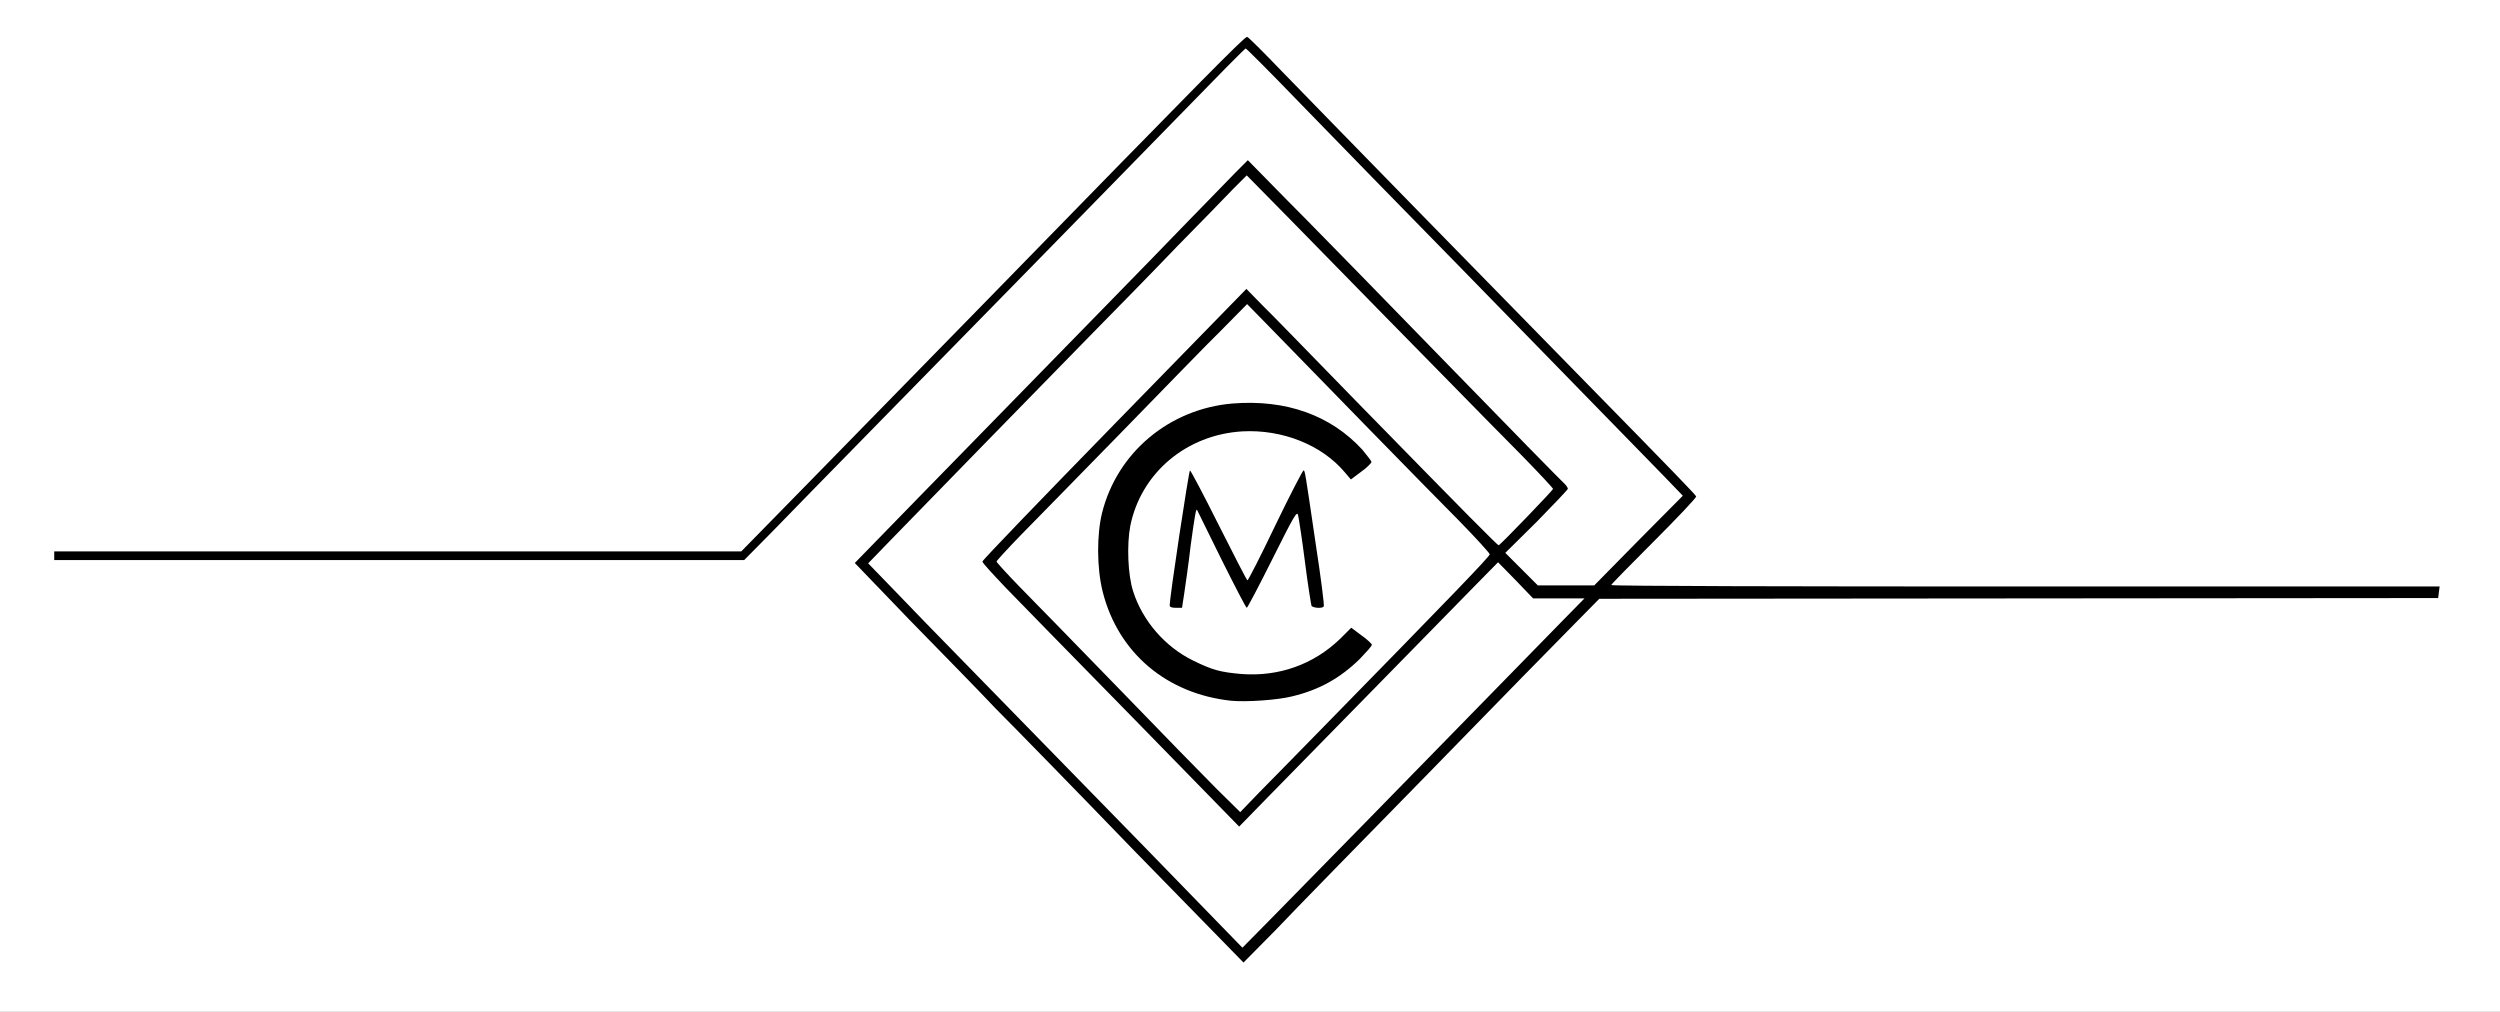 <?xml version="1.0" encoding="UTF-8"?> <!-- Generator: Adobe Illustrator 27.5.0, SVG Export Plug-In . SVG Version: 6.00 Build 0) --> <svg xmlns="http://www.w3.org/2000/svg" xmlns:xlink="http://www.w3.org/1999/xlink" id="Слой_1" x="0px" y="0px" viewBox="0 0 691.4 279.8" style="enable-background:new 0 0 691.4 279.8;" xml:space="preserve"><rect x="0" y="0" width="691.4" height="279.8" fill="#808080" stroke="none"/> <style type="text/css"> .st0{fill:#FFFFFF;} </style> <g> <path d="M424.5,433.2c-2.1-1.1-4-4.5-4-7.2v-1.9h2.8h2.8l-1.7-1.2c-3.5-2.3-4.9-6.3-4.2-12c0.4-3,1.7-5.3,3.9-7 c1.1-0.8,2.3-1.1,5.7-1.2c3.8-0.2,4.4,0,6.4,1.2c2.8,1.6,4,3.7,4.8,7.7c0.7,3.5,0.3,12.5-0.6,15.7c-0.8,2.5-3,5.1-5.2,6.2 C432.9,434.4,426.8,434.4,424.5,433.2L424.5,433.2z M431.5,427.4c0.8-0.7,2.5-2.9,2.5-3.3c0-0.2-1.5-0.2-3.5-0.1 c-3.9,0.2-4.2,0.7-2.2,2.8C429.6,428.2,430.4,428.4,431.5,427.4L431.5,427.4z M433.5,415.8c1.2-1.6,1.3-2.8,0.2-4.7 c-1.8-3-4.3-3-5.9,0c-1,1.8-1,3.5,0,4.9C429.5,418.4,431.5,418.3,433.5,415.8z"></path> <path d="M447.7,433.7c-0.6-0.1-2-1-3.1-1.9c-1.5-1.3-2.2-2.3-2.6-4.3c-0.8-3.1-0.3-7,1-9.3c0.7-1.2,0.8-1.9,0.5-2.6 c-0.2-0.5-0.5-2.6-0.5-4.7c0-3.3,0.2-3.9,1.3-5.3c1.8-2.2,4-3,8.2-3c4.8,0,7.2,1.2,8.6,4.3c0.8,1.8,1,3,0.8,5.2 c-0.2,1.6-0.5,3.2-0.8,3.6c-0.5,0.5-0.2,1.2,0.7,2.8c1.7,3,1.8,7.8,0.1,11c-1.7,3.2-4.4,4.5-9.3,4.5 C450.5,434,448.3,433.8,447.7,433.7L447.7,433.7z M454.1,427.4c1.5-1.2,2.3-3,2-4.2c-0.5-1.2-2.8-3.2-3.8-3.2c-1.1,0-3.7,2.8-3.7,4 c0,1.3,2.6,4,3.8,4C452.9,428.1,453.6,427.8,454.1,427.4L454.1,427.4z M454.5,412.4c0.8-1,0.2-2.8-1.2-3.4c-1-0.5-1.4-0.4-2.5,0.6 c-1.5,1.5-1.5,1.8,0,3.3C452.1,414.2,453.1,414,454.5,412.4L454.5,412.4z"></path> <path d="M469.3,433.7c-1.5-0.4-4.2-2.5-5-4.2c-1.5-3-0.5-12.5,1.3-12.5c0.2,0,0.1-0.5-0.3-1.1c-1.2-1.7-1.1-7.7,0.2-9.8 c1.7-2.7,3.7-3.6,8.2-3.6c5,0,7,1,8.7,4c1.2,2.5,1.5,6.3,0.4,8.8c-0.5,1.3-0.5,1.7,0.4,2.9c0.8,1.1,1.1,2.3,1.2,5.2 c0.3,7.3-3,10.7-10.3,10.5C472,434,469.8,433.8,469.3,433.7L469.3,433.7z M475.6,427.6c1.5-0.8,2.6-3.3,2-4.5c-0.7-1.2-3-3-3.8-3 c-1.1,0-3.7,2.8-3.7,4c0,1.2,2.5,4,3.8,4C474.2,428.1,475,427.8,475.6,427.6z M475.5,412.9c1.4-1.5,1.2-2.8-0.5-3.8 c-1.2-0.8-1.5-0.7-2.6,0.4c-1.6,1.5-1.6,1.8,0,3.3C473.8,414.4,474.1,414.4,475.5,412.9L475.5,412.9z"></path> <path d="M408,423.8V414l-1.5,0.8c-0.8,0.4-2.3,0.8-3.5,0.8h-2v-3v-3l2.2-1.3c1.2-0.7,3.1-2.3,4.2-3.5c1.8-2.1,2.2-2.2,4.5-2.2h2.5 v15.5v15.5h-3.2H408V423.8z"></path> <path d="M201.5,431.9c-3.5-0.8-6.5-2.7-8.4-5.5c-2-2.8-2.6-5.3-2.6-9.8c0-4.7,1.5-8.6,4.1-11.2c3.1-3.1,5.3-3.9,11.1-3.9 c5.8,0,8.8,1,11.6,4c2.8,3,3.8,6,3.8,11.5c0,4.1-0.2,5.1-1.3,7.2c-1.5,2.9-3.8,5.2-6.6,6.7C210.7,432.3,205.1,432.7,201.5,431.9 L201.5,431.9z M209.3,425.5c2.8-1.4,5-4,5.8-6.7c0.5-2,0.5-2.5-0.2-4.5c-1.1-2.9-3.5-5.3-6.5-6.5c-2-0.8-2.6-0.8-4.2-0.3 c-5.2,1.5-8.8,7.7-7,12.2c0.7,1.8,3.5,4.8,5.5,5.8C204.8,426.8,206.8,426.8,209.3,425.5z"></path> <path d="M228.3,431.1c-2.3-1.1-4.5-3.2-5.2-5.2c-0.3-0.8-0.5-3.3-0.5-5.8c0-5.2,1-7.5,4.4-9.8c2-1.3,2.7-1.5,6.3-1.7 c5-0.2,7.8,0.5,10,2.5c1.8,1.7,2.4,4.1,1.2,5.3c-0.7,0.7-4.9,0.8-4.9,0.2c0-0.7-3.8-2.6-5.1-2.6c-1.8,0-4.5,2-5.6,4 c-1.2,2.2-0.8,4,1.4,6.2c2.7,2.7,5.3,2.8,8.2,0.5c2.7-2.3,6.6-1.5,6.6,1.4c0,2-1.8,3.9-4.6,5C237.7,432.4,230.9,432.3,228.3,431.1 L228.3,431.1z"></path> <path d="M273.5,431c-1.3-0.7-2.8-2-3.8-3.3c-1.5-2.1-1.5-2.4-1.5-7.3c0-5,0-5.2,1.5-7.3c0.8-1.2,2.5-2.7,3.5-3.3 c1.8-1,2.5-1.1,6.8-1c4.5,0.2,4.9,0.2,6.8,1.7c3.2,2.6,4.2,4.8,4.2,9.8c0,4.8-0.8,7-3.3,9.5c-2,1.9-3.7,2.4-8.1,2.4 C276.6,432.1,275.2,431.8,273.5,431L273.5,431z M281.9,425.6c1.8-1.1,3.6-3.7,3.6-5.3c0-1.5-2.7-5-4.5-5.7c-2-0.8-4.1,0-6,2.4 c-2.2,3-1.5,6.5,2,8.6C279.2,426.8,279.9,426.8,281.9,425.6L281.9,425.6z"></path> <path d="M315.3,431.4c-0.8-0.3-2.3-1.5-3.3-2.7c-2.4-2.7-3.2-6.4-2.5-11c0.5-3.5,1.4-5,4.2-7.2c1.8-1.5,2-1.5,7-1.5 c2.8,0,6.6,0.1,8.5,0.1l3.3,0v11.3v11.3h-3.3c-1.9,0-5.4,0.1-7.9,0.2C318.2,432,316.3,431.9,315.3,431.4L315.3,431.4z M324.6,424.7 c3.5-3.3,2.9-7.3-1.5-9.8c-2-1.2-3.7-0.8-5.9,1.3c-3,3-2.7,5.8,0.7,8.8C320.2,427.2,322,427.1,324.6,424.7z"></path> <path d="M247,420.3v-11.2h2.8h2.8v3.8v3.8h4h4l0.2-3.6l0.2-3.7l2.7-0.2l2.6-0.2v11.2v11.3h-2.8h-2.8l0.1-4.6l0.1-4.7l-4.1-0.2 l-4.1-0.2v4.8v4.8h-2.8H247L247,420.3L247,420.3z"></path> <path d="M293,420.3v-11.2h5.7c4.5,0,5.8,0.2,6.7,0.9c1.8,1.4,2.3,3,2.2,6.2c-0.1,1.8,0.1,3.5,0.5,4.2c0.3,0.6,0.6,2.5,0.6,4.4 c0,5.8-1.5,6.8-10,6.8H293L293,420.3L293,420.3z M301.6,425.6l1.2-1l-1.2-1c-0.7-0.5-1.6-1-2.1-1c-0.8,0-1,0.3-1,2s0.2,2,1,2 C300,426.6,300.9,426.1,301.6,425.6z M301,416.4c0.5-0.5,0.4-0.9-0.2-1.5c-1.3-1.3-2.2-1-2.2,0.7c0,1.2,0.2,1.5,1,1.5 C300,417.1,300.7,416.8,301,416.4z"></path> <path d="M335,420.3v-11.2h2.8h2.8v3.8v3.8h4.2h4.2v-3.8v-3.8h2.8h2.8v11.2v11.2h-2.8H349v-4.8v-4.8h-4.2h-4.2v4.8v4.8h-2.8H335 V420.3z"></path> <path d="M367.3,431c-0.2-0.3-0.2-5.4-0.2-11.2l0.2-10.5l5.5-0.2c5.4-0.2,5.7-0.1,7.2,1.2c1.5,1.2,1.5,1.5,1.5,5 c0,2.2,0.3,4.2,0.8,5s0.8,2.8,0.8,4.5c0,2.8-0.2,3.3-1.5,4.8l-1.5,1.7l-6.3,0.2C368.9,431.6,367.5,431.5,367.3,431z M375.9,425.8 c1.3-1,1-2-0.8-2.8c-1.8-0.8-2.5-0.3-2.5,1.8c0,1.5,0.2,1.7,1.2,1.7C374.3,426.6,375.3,426.2,375.9,425.8L375.9,425.8z M375.5,416.4c0.5-0.6,0.3-0.9-0.7-1.5c-0.7-0.5-1.5-0.7-1.8-0.5c-0.5,0.3-0.7,1.9-0.2,2.4C373.4,417.3,374.9,417.1,375.5,416.4 L375.5,416.4z"></path> <path d="M48.1,371.6c-11.2-3-18.2-9.7-22.3-21.2c-0.6-1.8-1-4.7-1.1-9.8c-0.2-6.4-0.1-7.8,0.9-11.2c1.6-6,3.8-9.5,8.3-14 c6.9-6.9,13-9.2,24.2-9.2c3.5,0,7.8,0.4,9.7,0.8c7,1.5,13.4,5.6,18.1,11.8c3.4,4.4,3.1,5.2-2.5,9.8c-3.9,3.1-4.8,3.6-6.5,3.6 c-1.8,0-2.2-0.2-3.8-2.3c-5.5-7.4-14.8-9.8-22.4-5.7c-11.1,5.9-13.2,19.1-4.3,27.5c7.8,7.3,18.2,6.7,26-1.6c3.8-4.1,4.8-4,11,0.8 c4.4,3.3,4.7,3.8,4.7,5.3c0,1.3-0.6,2.5-2.6,4.8c-4.9,5.8-11.5,9.7-19,11.1C61.5,372.9,52.3,372.7,48.1,371.6L48.1,371.6z"></path> <path d="M131.3,372.3c-8.2-1.9-12-4-17-9c-7-7-9.4-13-9.4-23.8c0-9.4,1.9-15.5,6.9-21.8c3.2-4.1,6.4-6.5,11-8.8 c5.5-2.5,8.8-3.1,16.9-2.9c8,0.3,11.6,1.3,17,4.8c6.2,4,10.4,9.4,12.8,16.5c1.2,3.6,1.4,4.5,1.4,11.6c0,6.7-0.1,8.2-1.1,11.2 c-3,9.7-11,17.7-20.6,20.8c-2.5,0.8-4.8,1.1-10,1.2C135.3,372.4,131.8,372.4,131.3,372.3z M144.8,354.7c6-3,9.9-9,10-15.4 c0-3-0.2-4-1.6-6.8c-4-8.1-13-12.5-20.1-9.6c-5.3,2.1-9,5.9-11,11.1c-3.2,8.7,2.3,18.9,12,22.1C136.6,357,141.6,356.3,144.8,354.7z "></path> <path d="M229.6,371.6c-10-2.7-18-9.7-21.5-18.8l-1.1-3v10.7l0,10.6h-7.8h-7.8v-32v-32h7.8h7.8l0,10.9v10.9l1.1-3.1 c2.4-6.3,6.8-11.5,12.6-15c6.8-4,13.6-5.5,22.3-4.5c13.1,1.4,23,9,27.3,21.3c1.3,3.6,1.4,4.5,1.4,11.9c0,7.4-0.1,8.2-1.3,11.7 c-3.5,9.7-10.2,16.4-19.8,20c-2.8,1-4.4,1.2-10.3,1.4C234.5,372.5,232.7,372.4,229.6,371.6L229.6,371.6z M245.6,354.9 c5.2-2.5,9.3-8.3,10.2-13.9c0.4-2.8-0.7-7.6-2.4-10.3c-2.7-4.2-7.7-7.8-12.3-8.6c-6.4-1.2-14.5,3.8-17.5,10.8 c-3.8,8.5,0.7,18.5,10.2,22.6C237.3,357,241.7,356.8,245.6,354.9L245.6,354.9z"></path> <path d="M304.7,371.8c-4-1.1-6.5-2.5-9.4-5.5c-3.5-3.5-7.2-9.2-7.2-11c0-1.4,0.5-1.8,5.2-4.7c6.9-4.1,7.5-4.1,10.5,0.2 c1.3,1.8,3.1,3.8,4,4.5c4.3,3.3,10.5,1.3,11.1-3.7c0.2-1.5,0-2.2-0.8-3.2c-1.8-2.3-3.9-3-9.8-3H303v-7.7v-7.7l5.2-0.2 c5.5-0.2,7-0.8,7.8-3c0.7-1.7-0.5-4.2-2.2-5c-1.7-0.8-4.5,0.5-7.3,3.4c-3.2,3.4-4.4,3.1-10-1.6c-4-3.5-4.5-4-4.5-5.7 c0-1.5,0.4-2.2,3.2-5c2.2-2.2,4.3-3.8,6.6-5c3.4-1.7,3.5-1.7,10.7-1.7c6.8,0,7.5,0.1,10,1.3c4,1.9,6.7,4.5,8.5,8.4 c1.5,3.1,1.7,3.5,1.6,8.9c0,4.9-0.2,6-1.3,8.5l-1.3,2.9l1.3,1.5c2.2,2.6,3.2,5.2,3.8,9.5c1,8.3-0.5,14.2-4.8,18.9 c-4.5,4.8-9.2,6.5-17.7,6.5C309.6,372.5,306.1,372.2,304.7,371.8L304.7,371.8z"></path> <path d="M378.9,371.2L373,371v-1.5c0-1.5,6.8-50.9,8.2-58.5l0.6-3.8l4.7-0.1l4.6-0.1l8.9,18.1l8.8,18l8.2-16.9 c4.5-9.4,8.5-17.5,8.8-18c0.7-1,1.1-1.1,5.2-1.1c4.2,0,4.5,0,4.8,1.1c0.8,3.5,8.2,58,8.2,60.2v2.6h-7.8c-4.2,0-7.8-0.2-7.8-0.3 c0-0.2-0.8-5.7-1.7-12.2l-1.7-11.8l-5.9,12.2l-5.9,12.1h-4.6h-4.6l-6-12c-4.2-8.5-6-11.8-6.2-11.2c-0.2,0.5-0.5,2.2-0.7,3.9 c-0.5,4.7-2.3,17.3-2.5,18.7c-0.2,0.9-0.5,1.1-2.2,1C385.6,371.4,382.1,371.3,378.9,371.2L378.9,371.2z"></path> <path d="M464.2,370.8c-0.1-0.2-0.2-14.7-0.1-32l0.2-31.5h20.2h20.2v7.8v7.8l-12.3,0.1l-12.4,0.1v3v3h12.2h12.2v8v8h-12.2H480v5.2 v5.2h12.5h12.6l-0.3,2.7c-0.2,1.4-0.3,5-0.3,7.8v5.2h-20C471.5,371.3,464.3,371.1,464.2,370.8L464.2,370.8z"></path> <path d="M517.5,369.4c0-1.8,1.2-3.9,8.5-16c4.7-7.7,8.7-14.2,8.8-14.6c0.2-0.5-9.5-17-15.2-25.8c-0.8-1.2-1.2-2.6-1.2-3.9v-2 l8.8,0.1l8.8,0.1l4.5,7.4l4.5,7.4l4.6-7.4l4.5-7.4l8.9-0.1l8.8-0.1v1.7c0,1.4-1.8,4.6-8.3,15.4c-4.5,7.5-8.3,13.9-8.3,14.2 c0,0.5,14.5,24.6,16.8,27.8c0.7,0.9,0.9,2,0.8,3.2c-0.2,1.8-0.2,1.9-2,1.9c-1,0-5-0.1-8.8-0.2l-6.9-0.1l-4.9-8c-2.7-4.4-5-8-5.2-8 c-0.2,0-2.5,3.5-5,7.8c-2.6,4.3-5,7.9-5.2,8c-0.2,0-4.2,0.2-8.8,0.3l-8.4,0.2L517.5,369.4L517.5,369.4z"></path> <path d="M582.5,369.7c0-1.7,1.9-6.2,9-21.5c5-10.7,11.2-24,13.8-29.6c2.6-5.6,5-10.5,5.2-10.9c0.3-0.5,2-0.6,4.8-0.6h4.3l13.9,30.1 c11.1,24,13.8,30.5,13.8,32.2v2l-8.1-0.2c-4.5-0.2-8.3-0.4-8.5-0.6c-0.2-0.2-2-3.8-4-8s-3.8-8-4-8.3c-0.3-0.5-2.5-0.7-7.9-0.7 c-6.7,0-7.5,0.1-7.8,0.9c-0.2,0.5-1.3,3-2.5,5.6c-1.2,2.6-2.8,6.2-3.7,7.9l-1.5,3.1h-5.9c-3.2,0-7,0.2-8.5,0.3l-2.7,0.3 L582.5,369.7L582.5,369.7z"></path> <path d="M312.2,237c-16.5-16.9-33.8-34.6-38.5-39.4c-32.8-33.4-39.2-40.2-39.2-41.7c0-1.5-2.2,0.9,58.8-61.5 c11.3-11.6,27.2-27.8,35.2-36.1c13.9-14.3,14.8-15.1,16.5-15.1c1.5,0,2.1,0.4,3.7,2.1c1,1.1,10.8,11.2,21.7,22.4 c10.9,11.1,24.8,25.4,31,31.8c19,19.5,31.7,32.3,32.7,33.2c0.5,0.5,0.8,1.5,0.8,2.8c0,1.9-0.3,2.3-7.8,9.9l-7.9,7.9l3.8,3.8 l3.7,3.8h6.3h6.3l11.5-11.6l11.5-11.6l-4.6-4.8c-7.1-7.3-43.8-45-55.1-56.5c-20.5-20.9-30.4-31.1-44-45.1 c-7.7-7.9-14.1-14.4-14.2-14.4s-8,7.9-17.5,17.6c-9.5,9.7-26.7,27.4-38.2,39.1c-11.5,11.9-31,31.8-43.3,44.2 c-12.2,12.5-25.8,26.4-30.2,30.9l-8,8.1h-96.9H13.5v-2.8v-2.8h94.9h94.9l19.2-19.6c10.5-10.7,32.5-33.2,48.7-49.8 c31.6-32.4,45.7-46.9,61.5-62.9c13-13.2,11-13.2,23-0.6c8.7,8.9,63.5,65.1,84.8,86.8c31.2,31.7,29.8,30.1,29.9,32.4l0.2,2 l-10.7,10.6l-10.7,10.6h113.4h113.4l-0.2,3.1l-0.2,3.1l-116,0.1l-116,0.1L437,174c-102.5,104.9-91.3,93.6-93.2,93.6 C342.2,267.6,339.6,265,312.2,237L312.2,237z M391.3,210.6c18.5-18.9,35.5-36.4,38-38.9l4.5-4.6h-5.6h-5.6l-4.2-4.3l-4.1-4.2 l-5.2,5.4c-9,9.3-48.8,50-57,58.3c-6.8,6.9-8,7.9-9.3,7.9c-1.5,0-4.2-2.6-30.5-29.6c-15.9-16.3-31.8-32.6-35.4-36.3 c-6.3-6.5-6.5-6.7-6.5-8.8v-2.1l36.5-37.3c33-33.8,36.6-37.4,38-37.4s4.8,3.4,35.5,34.8l34,34.7l6.5-6.4l6.4-6.4l-8.2-8.3 c-4.5-4.5-12.6-12.9-18.1-18.5c-19.8-20.2-32.7-33.4-44.2-45.1l-11.7-11.9l-3.1,3.2c-1.7,1.8-8.3,8.6-14.8,15.1 c-6.4,6.6-16.8,17.3-23.2,23.8c-16.3,16.6-49.6,50.7-55.7,57l-5,5.2l5.6,5.8c3.1,3.1,13.6,14,23.3,24s29.8,30.7,44.7,45.9l27,27.7 l7-7.2C354.6,248,372.9,229.4,391.3,210.6L391.3,210.6z M371.3,192.3c11-11.2,24-24.6,29-29.6s9-9.3,8.9-9.5c0-0.1-3.6-3.9-8-8.3 c-9.2-9.5-46.5-47.7-52.4-53.7l-4-4.1l-6.2,6.4c-3.5,3.5-15.6,16-27,27.6c-11.4,11.7-23.6,24.2-27.1,27.7l-6.3,6.5l5.8,6 c5.5,5.5,40.7,41.7,53.3,54.6l5.5,5.6l4.2-4.4C349.4,214.8,360.3,203.6,371.3,192.3z"></path> <path d="M339.3,195.3c-17.8-1.9-31.2-13.1-35.5-30c-1.1-4.3-1.2-6-1.2-13c0-6.5,0.2-8.8,1-12c4.5-17.1,18.5-28.6,36.8-30.2 c16.3-1.4,29.2,2.9,38.2,12.8c2.2,2.4,2.5,3,2.5,4.9c0,2-0.2,2.2-3,4.2c-3.8,2.8-5.3,2.8-7.5,0.1c-5.7-7.1-17.7-12.1-26.8-11.3 c-8.1,0.6-17,5.2-22.5,11.4c-3.1,3.5-6.1,9.7-7.1,14.6c-5,24,20.3,45,43.3,35.9c4.3-1.7,9.2-4.9,12.2-8.1c3.2-3.2,4.3-3.3,8.3-0.4 c2.7,2,2.9,2.2,3,4.1c0,1.9-0.3,2.3-3.3,5.4c-8,7.9-16.7,11.2-29.7,11.6C344.3,195.4,340.4,195.4,339.3,195.3L339.3,195.3z"></path> <path d="M322,167.5c0-1.2,1.2-10.4,2.6-20.5l2.6-18.4h1.9h1.9l6.8,13.8c3.8,7.5,7,13.8,7.2,13.8s3.2-6.2,7-13.8l6.7-13.8h1.8h1.9 l0.5,3.1c1.7,10.1,5.2,36.4,5,37c-0.2,0.6-1,0.8-3.3,0.8c-1.7,0-3.1-0.1-3.2-0.4c-0.2-0.2-0.9-5.2-1.7-11 c-0.8-5.9-1.5-10.6-1.7-10.6s-2.8,5-5.8,11l-5.5,11h-1.8H343l-5.7-11.4c-3.2-6.3-5.8-11.2-5.8-11c0,0.4-1.8,13-2.6,18.5l-0.5,3.9 h-3.2H322V167.5L322,167.5z"></path> </g> <g> <path class="st0" d="M-295.5,221.1v-389.5h640h640v389.5v389.5h-640h-640V221.1z M435.4,430.8c2.7-2.2,3.7-4.6,4.3-9.8 c0.6-5.2-0.1-10.1-1.8-12.8c-0.5-0.8-2-2.2-3.2-2.9c-5.3-3.2-12,0.2-12.8,6.4c-0.5,4.2,0.8,7.5,4.2,9.8c2.4,1.6,5.2,1.5,8.2-0.5 l2.5-1.5l-0.3,2.6c-0.6,4.3-2.5,7-5.3,7.7c-2,0.4-4.2-0.8-5-2.7c-0.5-1.2-1-1.5-2.3-1.5c-1.5,0-1.7,0.1-1.3,1.2 c1.2,4.1,4,6,8.3,5.7C432.9,432.3,433.9,432,435.4,430.8L435.4,430.8z M457,431.4c2.5-1.3,4.5-4.5,4.5-7.2c0-2.2-1.8-5.5-3.2-6.2 c-1.6-0.7-1.5-0.9,0.2-2.6c2-1.9,2.3-4.2,1.1-7c-2.2-5.1-9.9-5.8-13.7-1.3c-1,1.3-1.3,2.2-1.3,4.2c0,2.2,0.2,2.7,1.7,4.2l1.7,1.7 l-1.5,0.8c-2.5,1.3-3.8,5.1-2.8,8.7c0.5,2.2,3.5,5.3,5.6,5.8C452.2,432.8,455,432.5,457,431.4L457,431.4z M478.6,431.4 c5-2.6,6-10.5,1.6-13.2c-0.8-0.5-1.5-1-1.6-1c-0.1,0,0.5-0.8,1.3-1.5c2.2-2,2.5-4.5,1-7.5c-1.5-2.8-3.7-4.2-7.2-4.2 c-4.5,0-7.8,3.1-7.8,7.5c0,1.8,0.3,2.5,1.7,3.8l1.7,1.7l-1.5,0.8c-1.8,1.1-3,3.5-3,6.4c0,2.8,1,4.8,3.1,6.4 C471,432.9,475.2,433.2,478.6,431.4L478.6,431.4z M413,418.1c0-14,0-14-1-14c-0.7,0-1.9,0.9-3,2.2c-1.1,1.2-3,2.8-4.2,3.5 c-1.8,1-2.2,1.5-2.2,2.8c0,1.9,0.8,1.8,4-0.3c1.5-1,2.7-1.8,2.8-1.8s0.2,4.8,0.2,10.8v10.8h1.8h1.8V418.1z M212.3,429.3 c4.8-3,7.2-7,7.2-12.2c0-8.2-5.6-14-13.8-14c-4.2,0-6.8,1-9.6,3.9c-7.8,7.8-3.8,21.2,6.8,23.3C206.2,431,210.3,430.5,212.3,429.3z M239.3,429.6c1.1-0.5,2.5-1.5,3.2-2.2l1.2-1.2l-1-0.6c-0.9-0.5-1.3-0.3-2.6,0.7c-5.3,4.5-13.6,0.8-13.6-6c0-6.2,7-9.8,12.7-6.7 c1.1,0.6,2,1.2,2,1.5c0,0.7,1.3,0.5,2-0.3c0.8-1-2.2-3.6-5-4.3c-7.3-2-13.8,2.6-13.9,9.7c0,3.4,0.6,5.2,2.4,7.1 C229.4,430.5,235.2,431.5,239.3,429.6L239.3,429.6z M283.4,430c3.6-1.3,6.2-5.4,6.2-9.8c0-3.5-1.3-6-4.2-8.3 c-1.7-1.3-2.4-1.5-5.2-1.7c-4.1-0.2-6.5,1-8.8,4.3c-1.3,2-1.5,2.6-1.5,5.8s0.2,3.9,1.5,5.8C273.9,429.9,279.2,431.6,283.4,430 L283.4,430z M324.7,429.8c0.9-0.5,2.1-1.3,2.8-1.8l1.1-1v1.5c0,1.3,0.2,1.6,1.2,1.6h1.2v-9.8v-9.8h-1.2c-1,0-1.2,0.2-1.2,1.6v1.5 l-1.1-1c-3.5-3.2-8.8-3.5-12.2-0.8c-2.7,2.2-3.6,3.6-4.1,6.4c-0.8,4.8,1.6,9.8,5.7,11.6C318.8,430.8,322.7,430.7,324.7,429.8 L324.7,429.8z M251,425.3v-4.8l5.7,0.2l5.6,0.2v4.7c0,4.5,0,4.6,1.1,4.6h1.2v-9.8v-9.8l-1.1,0.2c-1,0.2-1.2,0.4-1.2,3.7v3.5 l-1.8,0.2c-1,0.2-3.5,0.2-5.6,0.1L251,418v-3.7c0-3.6,0-3.7-1.2-3.7h-1.2v9.8v9.8h1.2C251,430.1,251,430.1,251,425.3L251,425.3z M303.9,429.5c2-0.7,3.1-2.5,3.1-5c0-1.7-0.3-2.4-1.5-3.6l-1.5-1.5l1-1.2c1.7-2.1,1.2-4.8-1.2-6.8c-0.8-0.7-2-0.9-5.2-0.9h-4.2v9.8 v9.8h4C300.6,430.1,303.1,429.8,303.9,429.5L303.9,429.5z M339,425.3v-4.8h5.8h5.8v4.8c0,4.8,0,4.8,1.2,4.8h1.2v-9.8v-9.8h-1.2 c-1.2,0-1.2,0.1-1.2,3.7v3.7l-1.6,0.2c-0.9,0.1-3.5,0.1-5.8,0L339,418v-3.7c0-3.6,0-3.7-1.2-3.7h-1.2v9.8v9.8h1.2 C339,430.1,339,430.1,339,425.3z M380.1,428.1c1.3-1.5,1.5-2,1.2-4c-0.2-1.8-0.6-2.6-1.8-3.5c-1.5-1.3-1.5-1.3-0.5-2.2 c0.7-0.6,1-1.5,1-3c0-1.8-0.2-2.4-1.5-3.5c-1.5-1.2-1.8-1.3-5.7-1.2l-4,0.2l0,9.2c0,5.1,0,9.5,0.2,9.7c0.1,0.2,2.3,0.3,5,0.2 C378.5,429.8,378.6,429.8,380.1,428.1L380.1,428.1z M64.8,370.5c4.6-0.8,10.1-3.2,13.7-5.9c3.5-2.8,8.4-8.4,7.7-9 c-1.6-1.4-9.1-7-9.4-7c-0.2,0-1.5,1.3-3,2.9c-6,6.5-14.7,8.6-23.1,5.5c-3.8-1.4-8-5.5-9.9-9.5c-1.3-2.8-1.5-3.7-1.5-8.1 c0-4.4,0.2-5.4,1.4-7.9c2.7-5.8,8.1-9.9,14.5-10.9c7.5-1.2,14.9,1.8,19.3,7.7c1,1.2,2,2.3,2.2,2.3c0.5,0,6.1-4.2,8.5-6.4l1.4-1.2 l-2.2-2.9c-6.5-8.4-15-12.4-26.3-12.5c-9.5,0-16.2,2.7-22.7,9.2c-4.6,4.5-6.6,8-8.3,14c-0.9,3.4-1,4.9-0.8,9.8 c0.1,3.5,0.5,6.8,1.1,8.3c3.1,9,8.8,15.7,16,19.1C49.5,370.8,57.9,371.8,64.8,370.5L64.8,370.5z M147.5,369.6 c9.6-3,17.6-11.2,20.6-20.8c0.9-2.8,1.1-4.7,1-9.8c0-5.5-0.1-6.8-1.4-10.1c-3.2-9.4-10.9-17-19.8-19.9c-4.1-1.4-12.4-1.8-16.6-1 c-4,0.8-10.5,3.8-13.5,6.3c-5,4.1-9,10.5-10.6,17c-1,4-1,12.2,0,16.3c2.1,8.2,8.9,16.5,16.2,20c3.3,1.6,4.8,2.1,9.2,3.2 C135.2,371.4,144.4,370.7,147.5,369.6z M249.1,369.4c4.9-1.8,8.7-4.2,12.2-7.7c3.5-3.6,5.8-7.2,7.7-12.3c1.2-3.2,1.3-4.3,1.3-10.1 c0-5.8-0.2-7-1.3-10.4c-4.2-11.9-14.3-20.1-26.5-21.2c-7.7-0.8-13.6,0.5-20.1,4.5c-6.3,3.7-10.6,9.2-13,16.5c-1.2,3.5-1.5,4-2.5,4 h-1.2v-12v-12h-6.2H193v30.5v30.5h6.2h6.2l0.1-12.1c0.1-11.7,0.2-12.2,1.1-12.3c0.9-0.1,1.2,0.5,2.4,4.2 c3.2,10.3,11.1,17.7,22,20.7C236.3,371.5,244.4,371.2,249.1,369.4L249.1,369.4z M318.9,370.4c4.2-1.2,6.8-2.7,9.6-5.5 c4.3-4.5,5.9-9.8,5-16.7c-0.5-4.1-1.8-6.8-4.5-9.8c-1.6-1.8-1.8-2.2-1.2-2.7c0.3-0.3,1.3-1.9,2-3.5c1.2-2.5,1.3-3.8,1.4-7.2 c0-3.8-0.2-4.6-1.5-7.5c-1.8-3.8-4.5-6.4-8.5-8.2c-2.5-1.1-3.4-1.3-8.5-1.3c-5.5,0-5.9,0-9.2,1.7c-2.3,1.1-4.5,2.8-6.6,5 c-1.8,1.9-3.2,3.5-3.1,3.6c0.1,0.1,2.2,2,4.5,4.2l4.5,3.9l2.3-2.2c1.3-1.2,3-2.6,4-3c1.8-0.9,5.2-1,6.7-0.3 c2.1,1.1,3.2,5.5,1.9,8.1c-0.9,2-2.4,2.5-7.8,2.8l-5.2,0.2v6.1v6.2l5.9,0.2c5.6,0.2,6,0.2,7.8,1.5c2.3,1.8,3.1,4.3,2.3,7.6 c-1,4.2-5.4,6.4-10.2,5.3c-3.2-0.8-5.2-2.3-8.1-6.3c-1.2-1.8-2.5-3.2-2.6-3c-1.7,1-9.9,6-10,6s1,1.7,2.2,3.6 c2.9,4.3,6.8,8.2,9.5,9.7C306.3,371,313.6,371.8,318.9,370.4L318.9,370.4z M387.3,369c0.2-1.2,1.1-7.4,2.8-20.4 c0.5-4.2,1.1-7.8,1.2-7.9c0.1-0.1,1.3,2.1,2.7,5c1.3,2.8,4.5,9.3,7.1,14.5l4.6,9.3h3.1h3.2l6.9-14.2c3.8-7.8,7-14.1,7.2-14 s1,5.7,1.9,12.3c0.9,6.7,1.8,13,1.9,14l0.3,1.8h6.2c6.1,0,6.2,0,6.2-1.1c0-1.2-7.8-56.8-8.2-58.8c-0.2-1-0.5-1.1-3.4-1l-3.1,0.1 l-1.9,3.8c-1,2-5.2,10.7-9.4,19.2c-4.8,9.9-7.7,15.3-8,14.9c-0.2-0.2-4.6-8.9-9.6-19.2l-9.2-18.7h-3.2h-3.2l-0.6,3.8 c-0.3,2-2.2,15-4.2,28.8c-1.9,13.8-3.6,25.7-3.8,26.6l-0.3,1.6l5.9,0.2c3.2,0,6,0.2,6.2,0.2S387.1,369.6,387.3,369L387.3,369z M503.1,363.4l0.2-6.3h-12.3h-12.4v-6.8v-6.8h12.2H503v-6.5v-6.5h-12.2h-12.2v-4.5v-4.5l12.4-0.1l12.3-0.1v-6.2v-6.2h-18.8h-18.8 l-0.2,30c0,16.5,0,30.2,0.1,30.5c0.1,0.3,6.8,0.5,18.7,0.5H503L503.1,363.4z M539.2,360.2c3-5,5.7-9.1,5.8-9.2 c0.2,0,2.8,4.2,5.9,9.2l5.7,9.2l7.2,0.2c4,0.1,7.3,0,7.5-0.2c0.2-0.2-0.5-1.5-1.5-3c-5-7.8-17-27.7-17-28.1c0-0.2,4-7,8.8-14.9 s8.8-14.5,8.8-14.6c0-0.1-3.2-0.2-7.2-0.2H556l-2.1,3.4c-1.2,1.9-3.5,5.6-5.2,8.4c-1.7,2.8-3.2,5-3.5,5.1c-0.2,0-2.7-3.6-5.5-8.2 l-5-8.4l-7.3-0.1c-4.2,0-7.3,0-7.3,0.4c0,0.5,0,0.6,10.7,18c3.8,6.1,6.8,11.2,6.8,11.4c0,0.1-4.1,6.9-9,15 c-5,8.2-9.2,15.2-9.3,15.6c-0.2,0.7,0.7,0.8,7.2,0.5l7.3-0.2L539.2,360.2L539.2,360.2z M599.5,366.4c0.8-1.7,2.5-5.2,3.7-7.8 c1.2-2.6,2.4-5.2,2.5-5.6c0.3-0.8,1.2-0.9,9.3-0.9c6.7,0,9.1,0.2,9.4,0.7c0.2,0.3,2.1,4.2,4.2,8.6l3.8,8l6.8,0.2 c4.4,0.2,6.8,0,6.8-0.2c0-0.2-6.2-14-13.8-30.6l-13.9-30.1h-2.8c-1.7,0-3,0.2-3.3,0.6c-0.3,0.3-2.7,5.2-5.2,10.9 c-2.7,5.6-8.8,19-13.8,29.7c-5,10.7-9,19.5-9,19.8s3.2,0.3,7,0.2l7-0.2L599.5,366.4L599.5,366.4z M395.3,213.6 c18.4-18.9,36.5-37.4,40.2-41.1l6.8-6.9l116-0.1l116-0.1l0.2-1.6l0.2-1.6H560.1c-63,0-114.5-0.1-114.5-0.4c0-0.2,5.3-5.6,11.8-12.1 c6.5-6.5,11.7-12,11.7-12.4c-0.2-0.5-5.5-6-29.9-30.9c-21.2-21.6-76.2-77.9-84.8-86.8c-4.9-5.1-9.2-9.4-9.5-9.4 c-0.7-0.1-12,11.4-72,72.9c-16.2,16.6-38.2,39.1-48.7,49.8l-19.2,19.6h-95H15v1.2v1.2h95.4h95.4l8-8.1c4.4-4.5,17.9-18.4,30.2-30.9 c12.3-12.5,31.7-32.4,43.3-44.2c11.6-11.8,29.1-29.8,39-39.9c9.8-10.1,18-18.4,18.2-18.4c0.2,0,7,6.8,15,15.1 c14.4,14.8,24.6,25.3,44.8,45.9c8.5,8.7,36.4,37.3,55.8,57.2l5.3,5.5l-12.3,12.4l-12.2,12.4h-7.8h-7.8l-4.5-4.5l-4.5-4.5l8.7-8.6 c4.7-4.8,8.6-8.9,8.6-9.1c0-0.3-0.4-0.9-0.8-1.3c-1-0.9-15.5-15.7-32.8-33.5c-6.3-6.5-16.3-16.7-22.2-22.8 c-6-6.1-15.7-16.1-21.8-22.2l-10.9-11.1l-3.4,3.4c-1.8,1.9-8.4,8.6-14.5,14.9c-10.5,10.9-26.8,27.5-71.8,73.6l-19,19.5l15.2,15.8 c8.4,8.6,19.2,19.6,23.8,24.5c4.8,4.8,22.1,22.5,38.5,39.5l30,30.7l9-9.1C357.7,252,376.9,232.4,395.3,213.6L395.3,213.6z"></path> <path class="st0" d="M428.2,419.1c-2.7-1-3.8-4.8-2.5-8.2c1-2.8,2.3-3.8,5-3.8c3.4,0,5.2,2.3,5.2,6.4c0,2.4-0.2,2.9-1.7,4.4 C432.6,419.6,430.6,420,428.2,419.1L428.2,419.1z"></path> <path class="st0" d="M450.8,429.6c-3.2-1-4.8-4.2-3.8-7.2c1.8-5.6,10-4.8,10.8,1C458.4,427.5,454.8,430.7,450.8,429.6z"></path> <path class="st0" d="M449.3,414.3c-2.4-2.3-1.3-6.2,2-7.5c1.8-0.6,4.3,0.7,5.1,2.5c1,2.4,0.9,3.1-0.8,4.8 C453.7,416,451,416.1,449.3,414.3z"></path> <path class="st0" d="M472.4,429.6c-3.1-1-4.7-3.8-3.8-7c0.7-2.7,2.5-4,5.3-4c1.9,0,2.5,0.2,4,1.7c1.3,1.3,1.7,2.1,1.7,3.5 C479.5,428.1,476.2,430.7,472.4,429.6z"></path> <path class="st0" d="M470.8,414.3c-2.5-2.5-1.2-6.5,2.2-7.4c1.8-0.5,4.5,0.8,5,2.4c0.8,2,0.6,3-0.8,4.7 C475.5,416.1,472.6,416.2,470.8,414.3z"></path> <path class="st0" d="M201,427.1c-4.2-2.2-6.8-7.2-6.1-11.6c1.2-8.2,9.1-12.2,16.2-8.5c8.1,4.2,7.9,15.8-0.3,20 C208.2,428.4,203.5,428.4,201,427.1L201,427.1z"></path> <path class="st0" d="M275.5,426.9c-6.2-4.1-3.4-14.3,3.9-14.3c2.8,0,4.8,1,6.4,3.3c2.5,3.7,1.3,8.9-2.3,11.2 C281.1,428.5,277.7,428.4,275.5,426.9L275.5,426.9z"></path> <path class="st0" d="M318.8,428.1c-3.2-1-6.2-5.6-5.6-8.7c0.8-4,4-6.8,7.8-6.8c2.7,0,5.1,1.3,6.5,3.6c0.8,1.3,1,2.3,0.8,4.8 c-0.2,2.7-0.4,3.3-1.7,4.7c-0.8,0.8-1.8,1.7-2.2,2C323.2,428.2,320.3,428.5,318.8,428.1L318.8,428.1z"></path> <path class="st0" d="M297,424.6v-3.5h2.5c2.8,0,4.3,1,4.8,3.1c0.5,2.2-1.6,3.9-4.8,3.9H297V424.6z"></path> <path class="st0" d="M297,415.6v-3h2.2c3.3,0,5.2,2.4,3.6,4.8c-0.7,1-1.2,1.2-3.3,1.2H297V415.6z"></path> <path class="st0" d="M371.1,424.7l0.2-3.4l1.7-0.2c3.6-0.3,5.5,1,5.5,3.7c0,2.3-1.5,3.2-4.9,3.2H371L371.1,424.7z"></path> <path class="st0" d="M371.2,417.9c-0.2-0.3-0.2-1.7-0.1-2.8c0.2-2.2,0.2-2.2,2-2.3c2.7-0.2,4.3,1,4.3,3c0,0.9-0.2,1.9-0.6,2.2 C376.1,418.8,371.6,418.8,371.2,417.9L371.2,417.9z"></path> <path class="st0" d="M132.5,357.6c-2.7-0.9-5.7-2.7-7.8-4.8c-7.2-7.2-7.2-19.9,0.1-27.1c9.1-9,24-6.4,29.8,5.3 c1.5,3.1,1.6,3.6,1.6,8.4c0,4.2-0.2,5.4-1.3,7.8c-1.8,3.8-5,7.2-8.6,9c-2.6,1.3-3.6,1.5-7.8,1.7C135.9,358,133.2,357.9,132.5,357.6 L132.5,357.6z"></path> <path class="st0" d="M232.1,357c-5.5-2.3-10-7.5-11.2-12.6c-0.8-3.8-0.3-10,1-12.9c5.2-11.8,20-15,29.4-6.3c3.1,2.9,4.5,5.2,5.5,9 c2.3,8.9-1.8,18.2-9.7,22.2c-2.5,1.2-3.5,1.4-7.6,1.5C235.5,358.1,234.4,357.9,232.1,357z"></path> <path class="st0" d="M612.5,339.1c0-0.2,0.6-1.8,1.3-3.4l1.3-3l1.5,2.8c2,3.9,1.9,4-1.3,4C613.8,339.6,612.5,339.4,612.5,339.1 L612.5,339.1z"></path> <path class="st0" d="M316,233.7c-15.2-15.6-35.7-36.6-45.5-46.6s-20.6-21.1-24.1-24.8l-6.3-6.5l5.8-6c8.6-8.9,43.1-44.2,56.3-57.7 c6.3-6.4,16.8-17.1,23.2-23.8c6.5-6.6,13.5-13.8,15.5-15.9l3.9-3.9l12.4,12.6c17.4,17.8,33.2,33.9,45,45.9 c5.5,5.6,13.9,14.2,18.7,19c4.7,4.8,8.6,9,8.6,9.2c0,0.4-14.3,15.2-15,15.6c-0.3,0.1-8.3-8-39-39.4c-12.2-12.5-24.1-24.8-26.5-27.1 l-4.3-4.4l-36.5,37.4c-20,20.5-36.5,37.6-36.5,38s3,3.6,6.5,7.3c3.5,3.6,19.5,20,35.5,36.3l29,29.7l7.8-8 c6.5-6.6,33.5-34.2,57.8-59l6-6.1l4.9,5l4.8,5h7.1h7.1l-5.8,5.9c-39.8,40.8-74.7,76.4-81,82.8l-7.8,7.9L316,233.7z"></path> <path class="st0" d="M336.5,218.2c-3.5-3.5-15.7-16-27.2-27.9c-11.5-11.8-23.8-24.5-27.3-28c-3.5-3.6-6.4-6.8-6.4-7 s3.1-3.6,6.9-7.5c3.8-3.9,16.2-16.5,27.6-28.2c11.4-11.7,23.8-24.5,27.8-28.4l7-7.1l4.8,4.9c14.2,14.6,46.3,47.5,53.8,55 c4.7,4.8,8.5,9,8.5,9.3c0,0.6-10.3,11.3-48,49.8c-5.8,5.9-12.9,13.2-15.8,16.1l-5.2,5.4L336.5,218.2L336.5,218.2z M357.3,192.6 c7.5-1.8,13.3-5,18.8-10.4c1.8-1.9,3.3-3.5,3.3-3.9c0-0.2-1.3-1.5-2.9-2.6l-2.8-2.1l-3,3c-7.4,7.2-17.1,10.6-27.4,9.8 c-5.8-0.5-8-1.1-13.3-3.7c-7.8-3.8-14-11-16.6-19.1c-1.5-4.6-1.8-13-0.8-18.2c3-14.7,15.6-25.2,31-26.1c11.1-0.6,22,3.8,28.3,11.3 l1.7,2l2.8-2.1c1.6-1.1,2.8-2.4,2.9-2.7c0-0.3-1.2-1.8-2.5-3.4c-8.8-9.6-21.2-14-36-12.8c-17.4,1.5-31.8,13.5-36,30.2 c-1.5,6-1.5,15.4,0.2,22c4.3,16.8,17.7,28.1,35.5,30C344.7,194.2,353.3,193.6,357.3,192.6L357.3,192.6z M327.5,164.2 c0.3-2.1,1.2-8.1,1.8-13.4c1.2-8.8,1.5-10.3,1.8-9.7c0,0.1,3.1,6.2,6.7,13.6c3.7,7.4,6.8,13.4,7,13.4c0.2,0,3.4-6.1,7.1-13.5 c6-12,6.8-13.4,7.1-12.1c0.2,0.8,1.1,6.6,1.9,12.9c0.8,6.4,1.7,11.8,1.8,12.1c0.2,0.6,3,0.9,3.4,0.2c0.2-0.2-0.8-8-2.2-17.1 c-3-20.4-3-20.5-3.4-20.5c-0.2,0-3.8,6.9-7.8,15.2c-4,8.4-7.5,15.2-7.7,15.2s-3.7-6.9-7.9-15.2c-4.2-8.4-7.8-15.2-8-15.2 c-0.3,0-5.7,35.4-5.6,37.4c0,0.4,0.7,0.6,1.7,0.6h1.7L327.5,164.2L327.5,164.2z"></path> </g> </svg> 